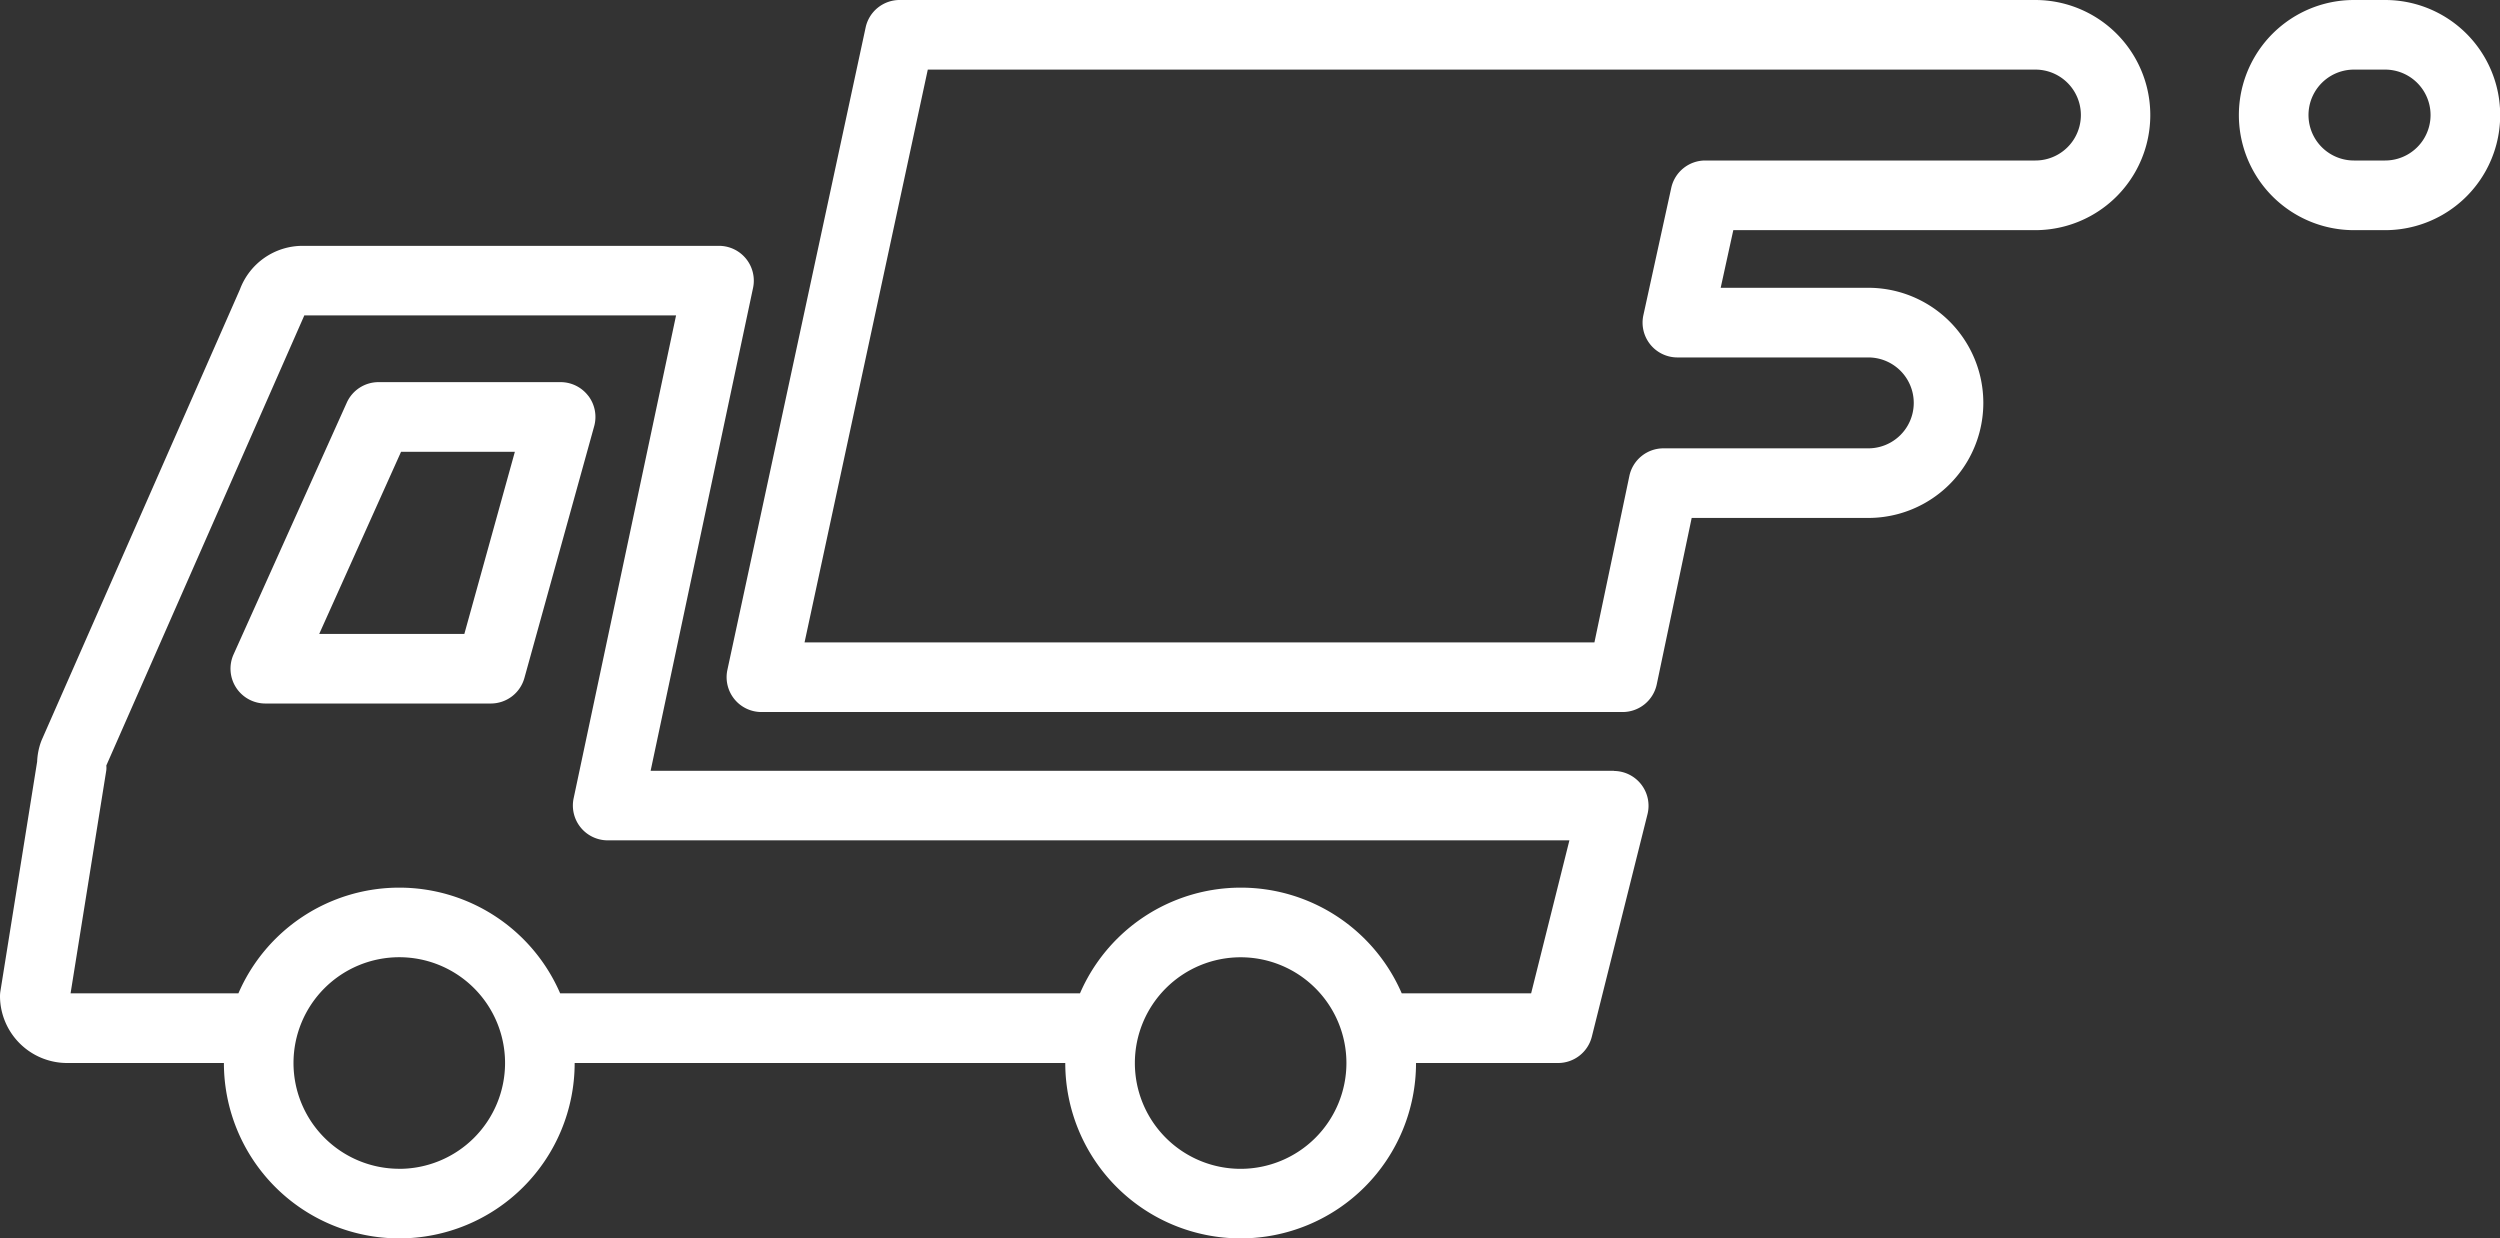 <svg xmlns="http://www.w3.org/2000/svg" xmlns:xlink="http://www.w3.org/1999/xlink" width="46.371" height="22.97" viewBox="0 0 46.371 22.97"><rect x="0" y="0" width="46.371" height="22.97" fill="#333333" stroke="none"/><defs><clipPath id="a"><rect width="46.371" height="22.97" fill="#fff"/></clipPath></defs><g clip-path="url(#a)"><path d="M163.474,4.269H162.9A2.134,2.134,0,1,1,162.9,0h.578a2.134,2.134,0,1,1,0,4.269M162.9,1.291a.843.843,0,1,0,0,1.686h.578a.843.843,0,1,0,0-1.686Z" transform="translate(-119.238 0)" fill="#fff"/><path d="M23.191,27.695a.646.646,0,0,0-.514-.255H19.3a.646.646,0,0,0-.589.381l-2.1,4.67a.646.646,0,0,0,.589.91h4.184a.646.646,0,0,0,.622-.474L23.3,28.258a.646.646,0,0,0-.108-.563m-2.3,4.415H18.2l1.518-3.378h2.111Z" transform="translate(-12.279 -20.352)" fill="#fff"/><path d="M29.937,27.389H12.068l1.9-8.957a.646.646,0,0,0-.632-.78H5.614a1.241,1.241,0,0,0-1.164.809L.775,26.815c-.007.016-.013.033-.019.049a1.222,1.222,0,0,0-.067.355L.008,31.475A.625.625,0,0,0,0,31.587a1.246,1.246,0,0,0,1.241,1.222H4.153a3.253,3.253,0,0,0,6.506,0h9.1a3.253,3.253,0,0,0,6.506,0H28.9a.645.645,0,0,0,.626-.489l1.033-4.128a.646.646,0,0,0-.626-.8M7.406,34.771A1.962,1.962,0,1,1,9.368,32.81a1.964,1.964,0,0,1-1.962,1.962m15.606,0a1.962,1.962,0,1,1,1.962-1.962,1.964,1.964,0,0,1-1.962,1.962M28.4,31.517H26a3.251,3.251,0,0,0-5.968,0H10.39a3.251,3.251,0,0,0-5.968,0H1.309l.663-4.139a.432.432,0,0,0,0-.087l3.665-8.331.007-.018H12.54l-1.9,8.957a.646.646,0,0,0,.632.78H29.11Z" transform="translate(0 -13.092)" fill="#fff"/><path d="M76.456,0H55.389a.645.645,0,0,0-.631.51L52.194,12.425a.646.646,0,0,0,.631.782H68.8a.647.647,0,0,0,.632-.513l.648-3.087h3.275a2.134,2.134,0,1,0,0-4.269H70.618l.234-1.069h5.6a2.134,2.134,0,1,0,0-4.269m0,2.977H70.332a.646.646,0,0,0-.631.508l-.517,2.361a.646.646,0,0,0,.631.784h3.541a.843.843,0,1,1,0,1.686h-3.8a.646.646,0,0,0-.632.513l-.648,3.087H53.625L55.911,1.291H76.456a.843.843,0,1,1,0,1.686" transform="translate(-38.702 0)" fill="#fff"/></g></svg>